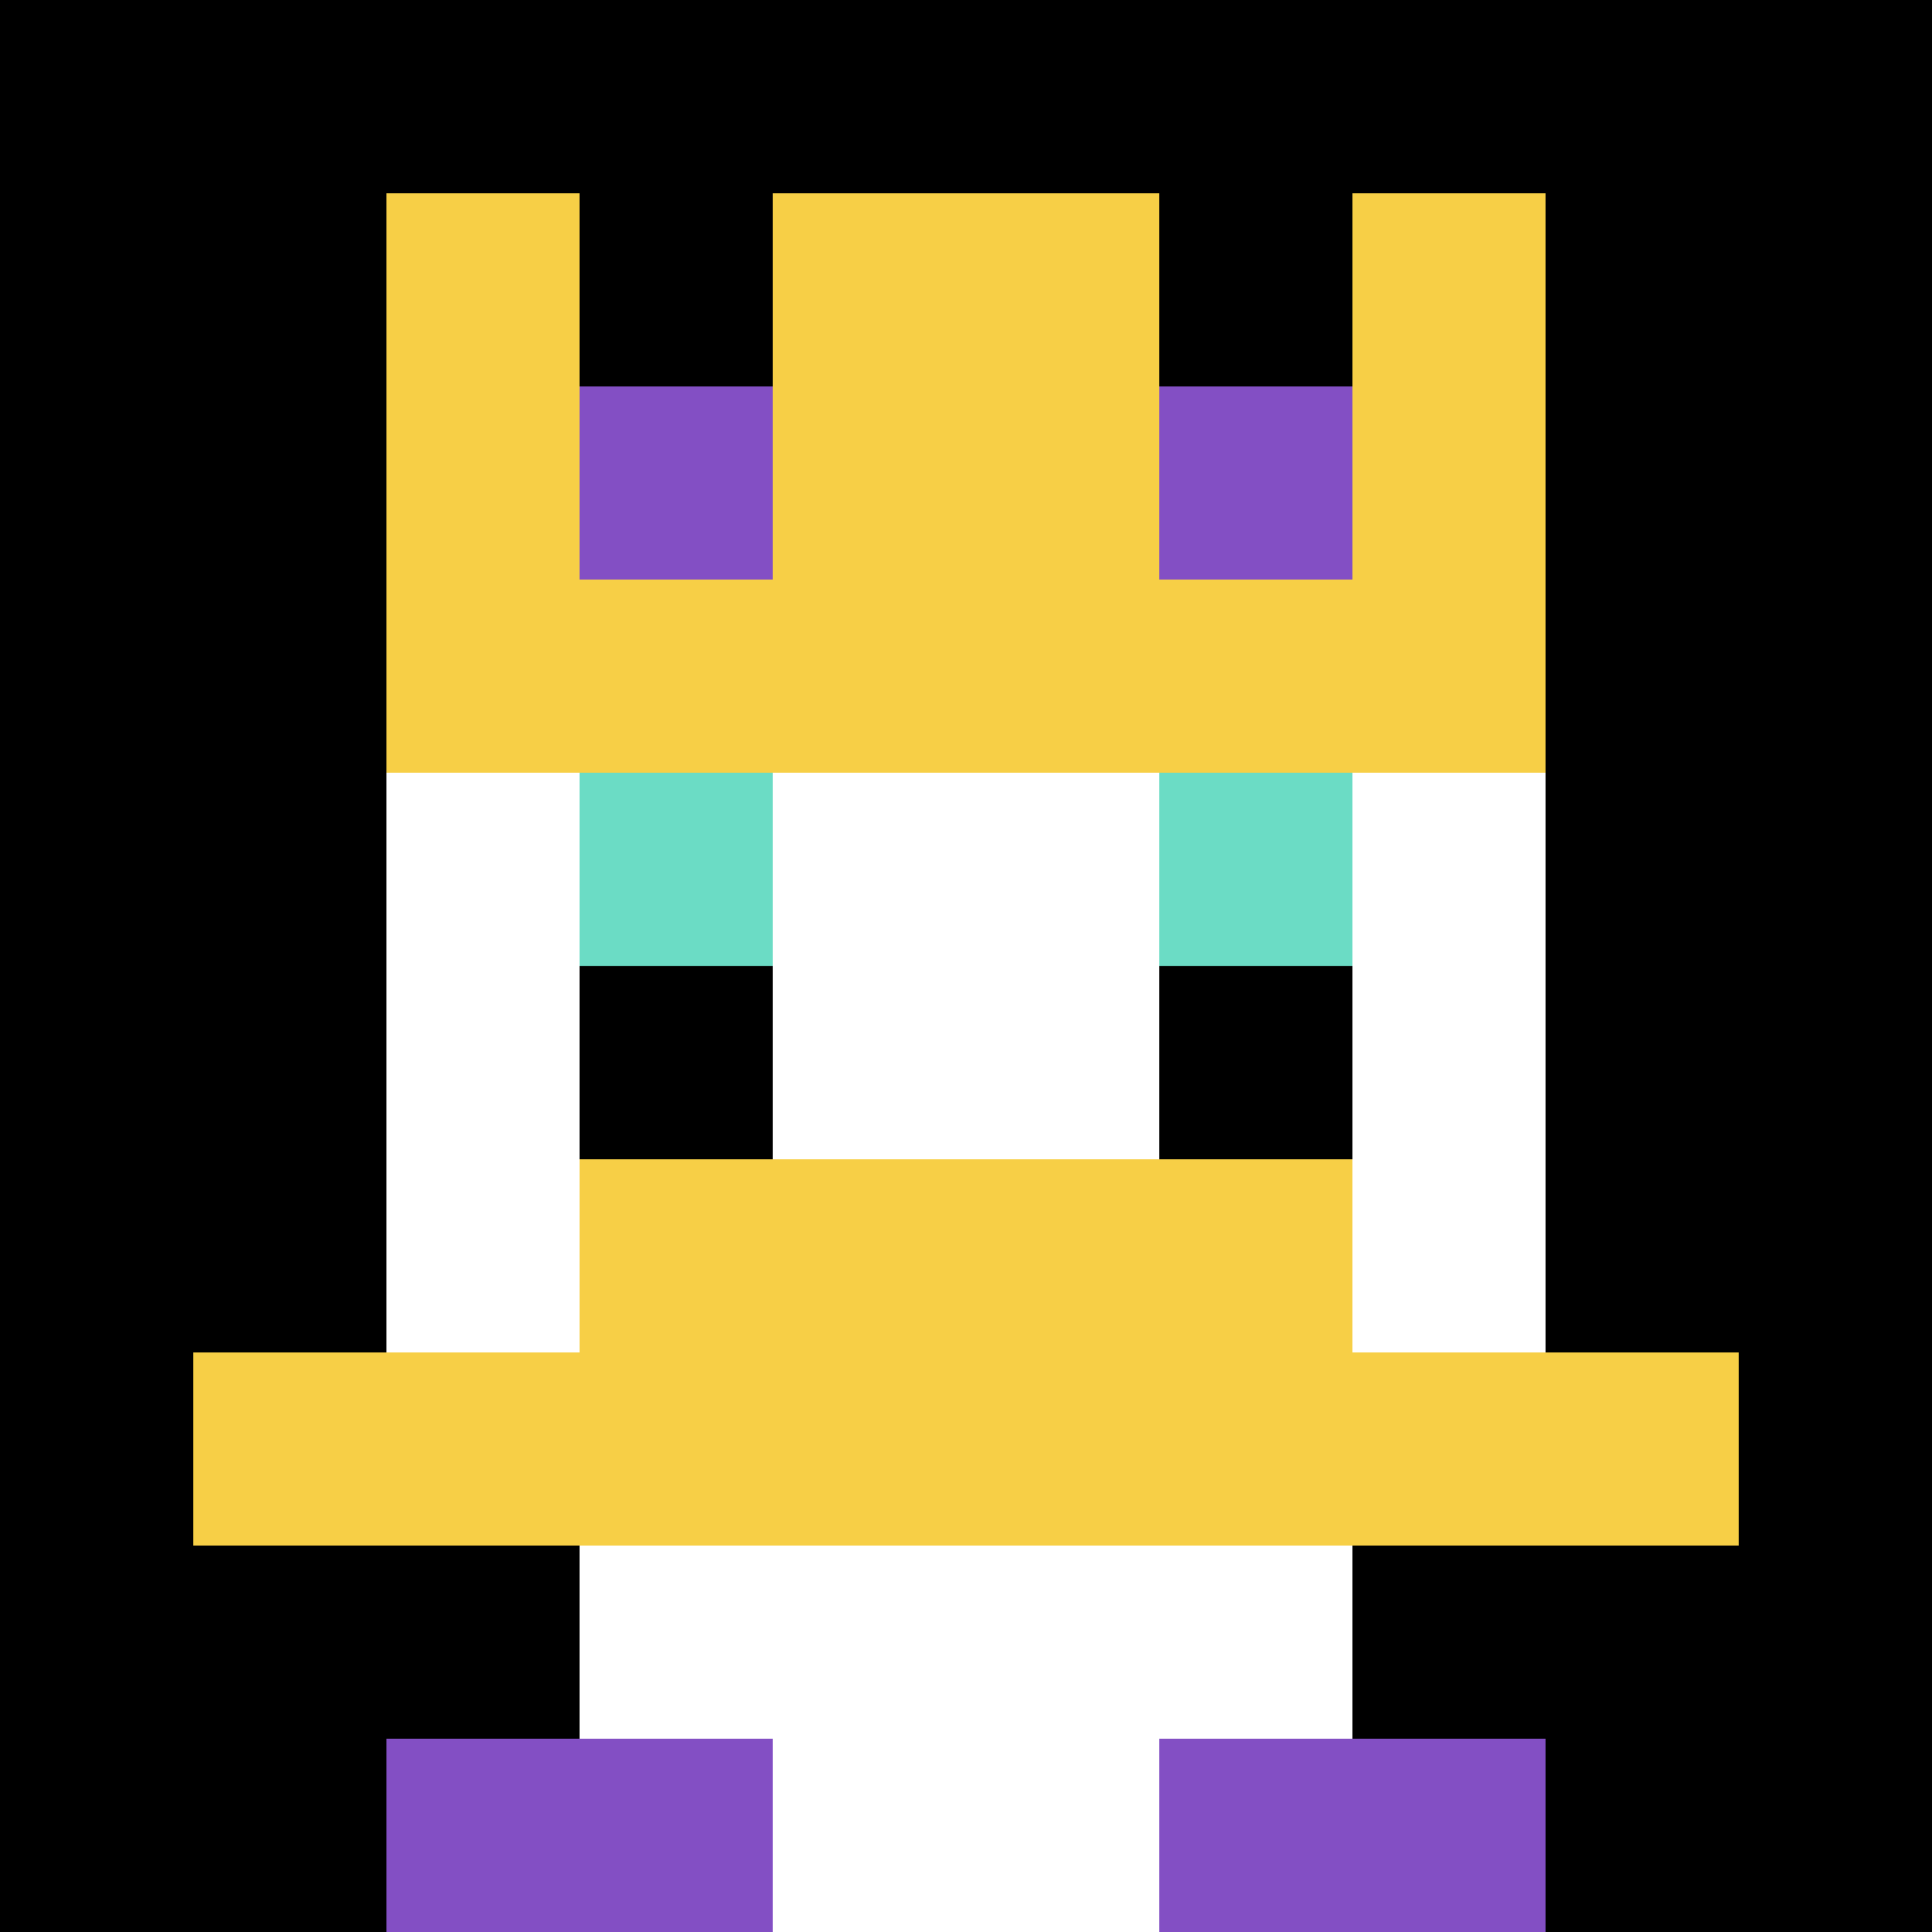 <svg xmlns="http://www.w3.org/2000/svg" version="1.1" width="905" height="905"><title>'goose-pfp-1740' by Dmitri Cherniak</title><desc>seed=1740
backgroundColor=#ffffff
padding=20
innerPadding=0
timeout=500
dimension=1
border=false
Save=function(){return n.handleSave()}
frame=42

Rendered at Sun Sep 15 2024 23:11:49 GMT+0800 (中国标准时间)
Generated in &lt;1ms
</desc><defs></defs><rect width="100%" height="100%" fill="#ffffff"></rect><g><g id="0-0"><rect x="0" y="0" height="905" width="905" fill="#000000"></rect><g><rect id="0-0-3-2-4-7" x="271.5" y="181" width="362" height="633.5" fill="#ffffff"></rect><rect id="0-0-2-3-6-5" x="181" y="271.5" width="543" height="452.5" fill="#ffffff"></rect><rect id="0-0-4-8-2-2" x="362" y="724" width="181" height="181" fill="#ffffff"></rect><rect id="0-0-1-7-8-1" x="90.5" y="633.5" width="724" height="90.5" fill="#F7CF46"></rect><rect id="0-0-3-6-4-2" x="271.5" y="543" width="362" height="181" fill="#F7CF46"></rect><rect id="0-0-3-4-1-1" x="271.5" y="362" width="90.5" height="90.5" fill="#6BDCC5"></rect><rect id="0-0-6-4-1-1" x="543" y="362" width="90.5" height="90.5" fill="#6BDCC5"></rect><rect id="0-0-3-5-1-1" x="271.5" y="452.5" width="90.5" height="90.5" fill="#000000"></rect><rect id="0-0-6-5-1-1" x="543" y="452.5" width="90.5" height="90.5" fill="#000000"></rect><rect id="0-0-2-1-1-2" x="181" y="90.5" width="90.5" height="181" fill="#F7CF46"></rect><rect id="0-0-4-1-2-2" x="362" y="90.5" width="181" height="181" fill="#F7CF46"></rect><rect id="0-0-7-1-1-2" x="633.5" y="90.5" width="90.5" height="181" fill="#F7CF46"></rect><rect id="0-0-2-2-6-2" x="181" y="181" width="543" height="181" fill="#F7CF46"></rect><rect id="0-0-3-2-1-1" x="271.5" y="181" width="90.5" height="90.5" fill="#834FC4"></rect><rect id="0-0-6-2-1-1" x="543" y="181" width="90.5" height="90.5" fill="#834FC4"></rect><rect id="0-0-2-9-2-1" x="181" y="814.5" width="181" height="90.5" fill="#834FC4"></rect><rect id="0-0-6-9-2-1" x="543" y="814.5" width="181" height="90.5" fill="#834FC4"></rect></g><rect x="0" y="0" stroke="white" stroke-width="0" height="905" width="905" fill="none"></rect></g></g></svg>